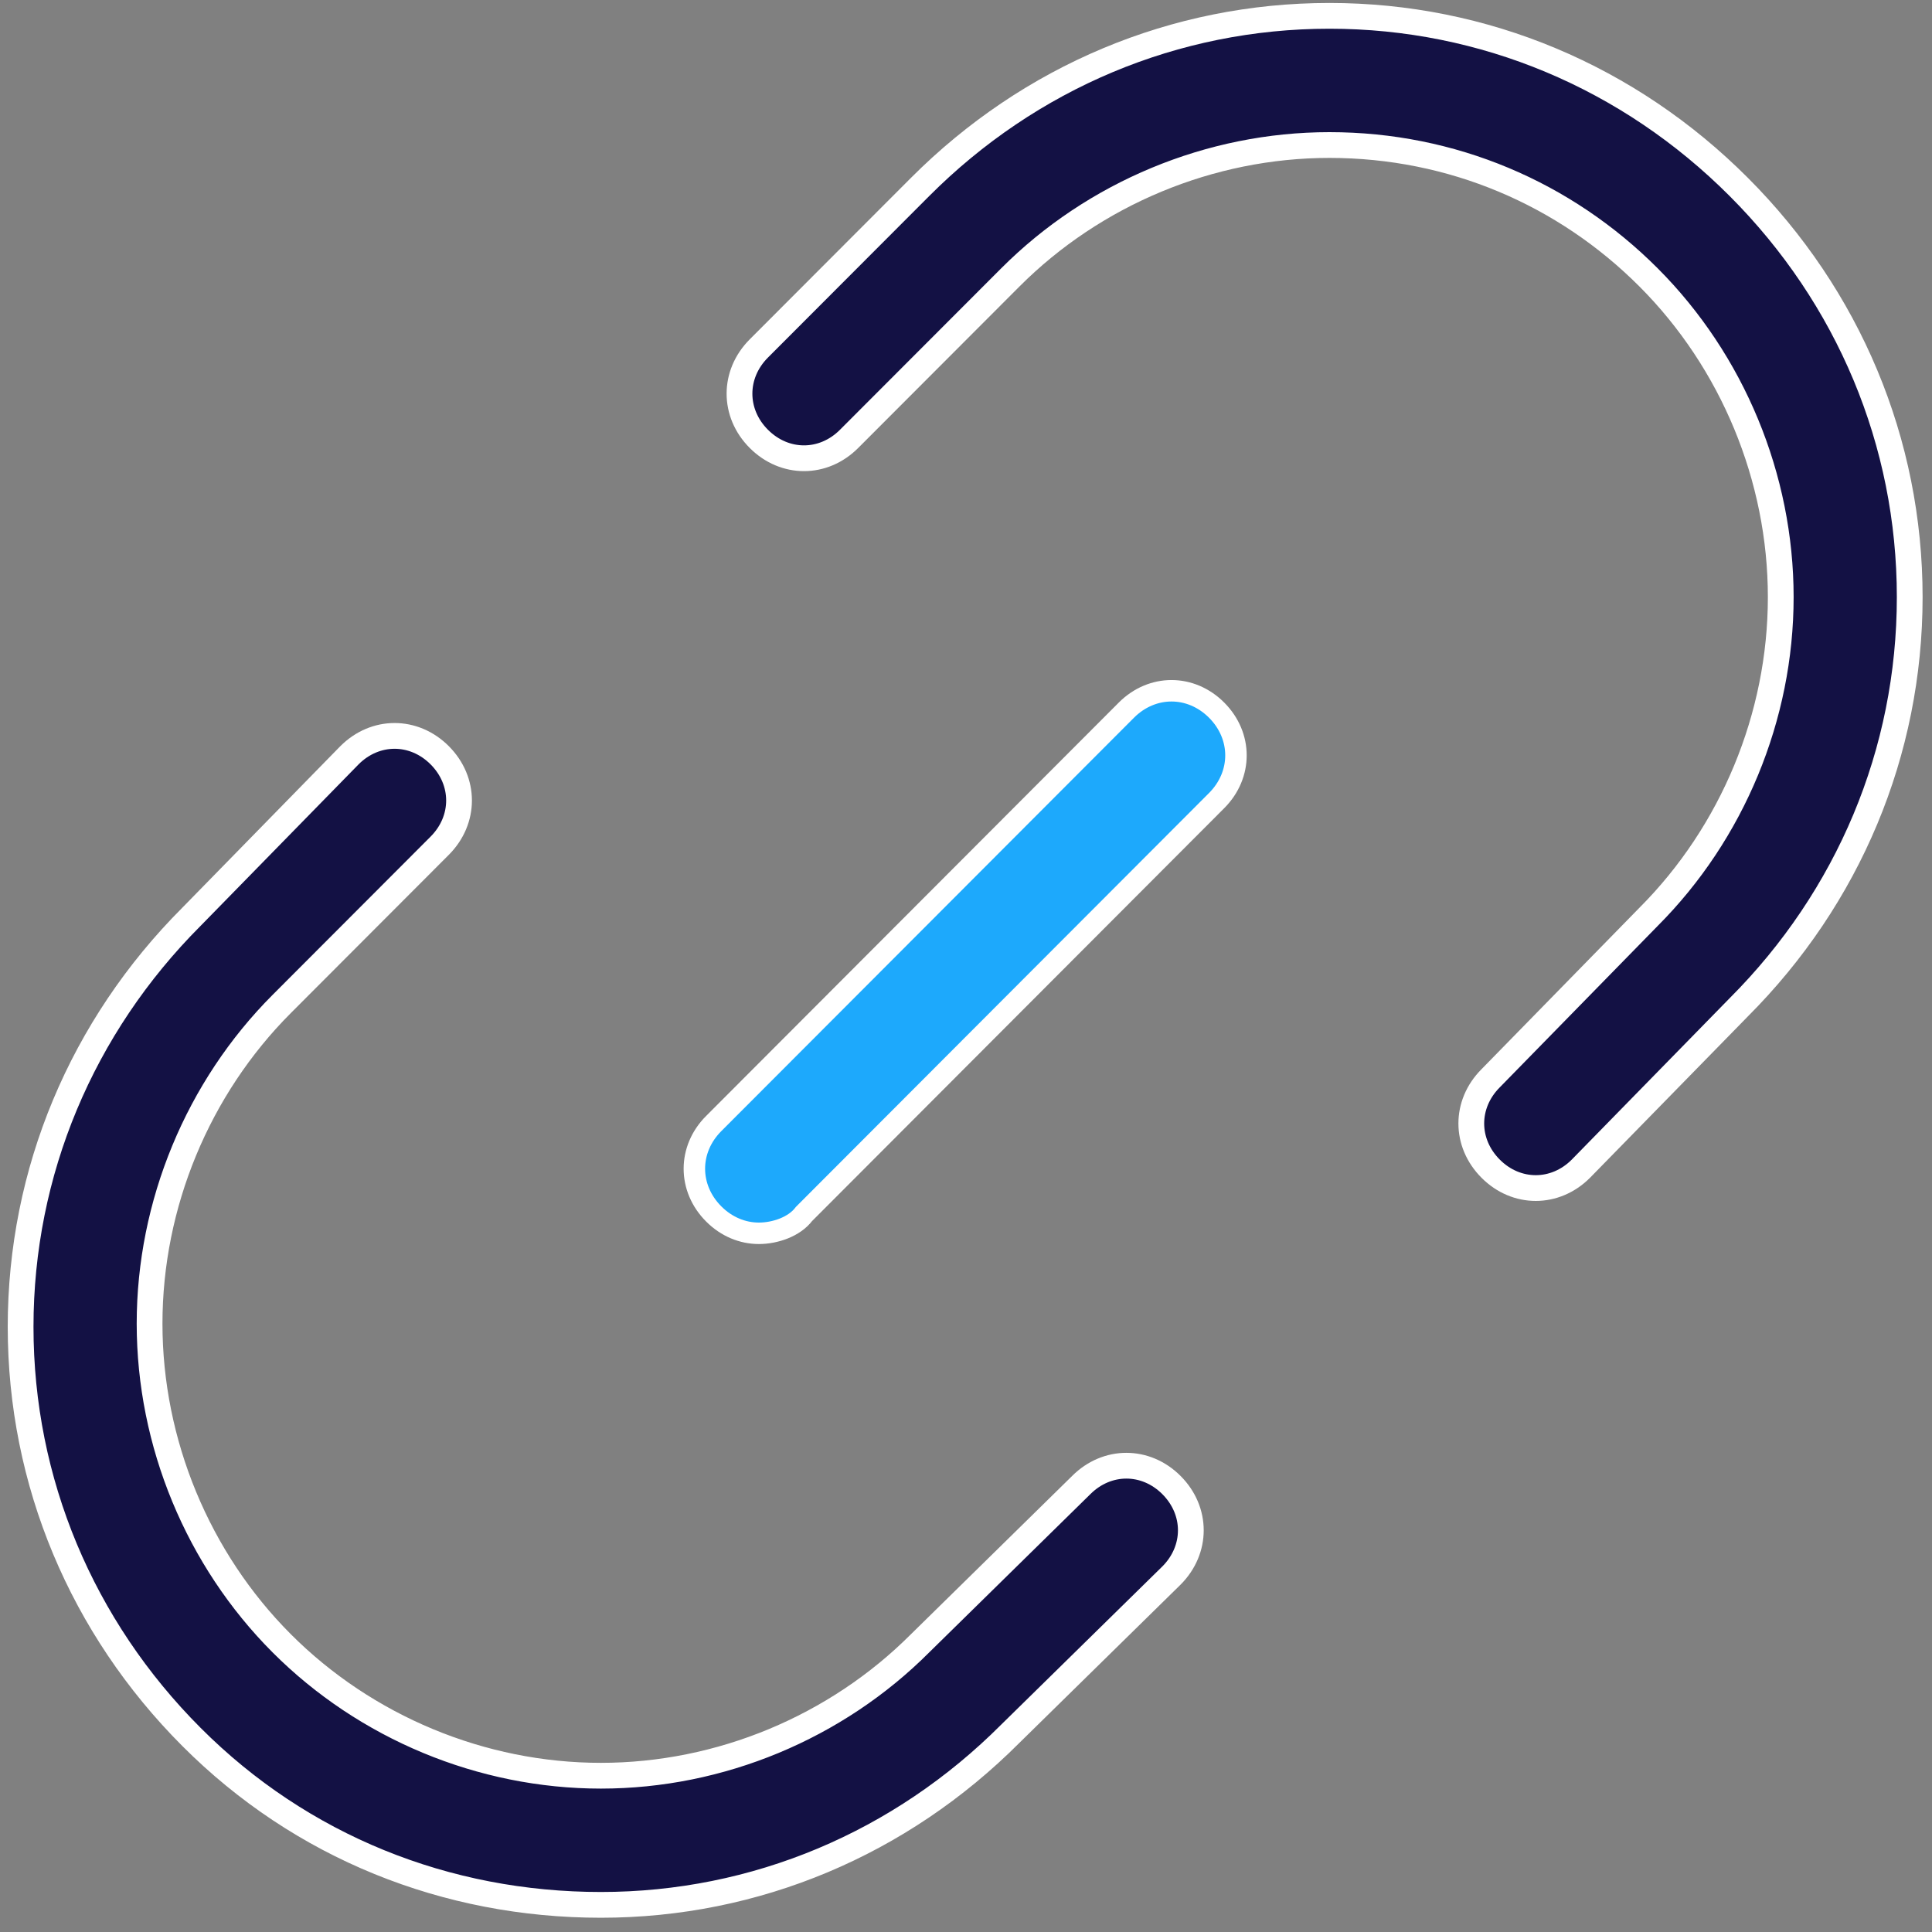 <?xml version="1.0" encoding="UTF-8"?> <svg xmlns="http://www.w3.org/2000/svg" width="45" height="45" viewBox="0 0 45 45" fill="none"><rect x="0" y="0" width="45" height="45" fill="#808080" stroke="none"/><path d="M8.139 17.592C8.74 16.99 9.641 16.99 10.242 17.592C10.842 18.194 10.842 19.096 10.242 19.698L6.562 23.384C4.61 25.339 3.484 28.047 3.484 30.83C3.484 33.613 4.61 36.321 6.562 38.276C8.515 40.232 11.218 41.36 13.996 41.36C16.774 41.36 19.477 40.232 21.43 38.276L25.184 34.59C25.785 33.989 26.686 33.989 27.286 34.59C27.887 35.192 27.887 36.095 27.286 36.697L23.532 40.382C20.979 42.939 17.6 44.368 13.996 44.368C10.392 44.368 7.013 43.015 4.46 40.457C1.907 37.9 0.48 34.515 0.48 30.905C0.48 27.295 1.907 23.91 4.46 21.353L8.139 17.592Z" fill="#131144" stroke="white" stroke-width="0.6"></path><path d="M30.965 3.378C28.187 3.378 25.484 4.506 23.532 6.462L19.777 10.222C19.177 10.824 18.276 10.824 17.675 10.222C17.074 9.621 17.074 8.718 17.675 8.116L21.429 4.356C23.982 1.798 27.361 0.369 30.965 0.369C34.569 0.369 37.948 1.798 40.501 4.356C43.054 6.913 44.481 10.297 44.481 13.908C44.481 17.518 43.054 20.903 40.501 23.46L36.822 27.221C36.522 27.522 36.146 27.672 35.771 27.672C35.395 27.672 35.02 27.522 34.72 27.221C34.119 26.619 34.119 25.717 34.72 25.115L38.399 21.354C40.351 19.398 41.477 16.691 41.477 13.908C41.477 11.125 40.351 8.417 38.399 6.462C36.447 4.506 33.819 3.378 30.965 3.378Z" fill="#131144" stroke="white" stroke-width="0.6"></path><path d="M17.675 28.726C17.3 28.726 16.924 28.576 16.624 28.275C16.023 27.673 16.023 26.77 16.624 26.169L26.235 16.541C26.836 15.939 27.737 15.939 28.338 16.541C28.938 17.143 28.938 18.045 28.338 18.647L18.727 28.275C18.501 28.576 18.051 28.726 17.675 28.726Z" fill="#1DA9FC" stroke="white" stroke-width="0.5"></path></svg> 